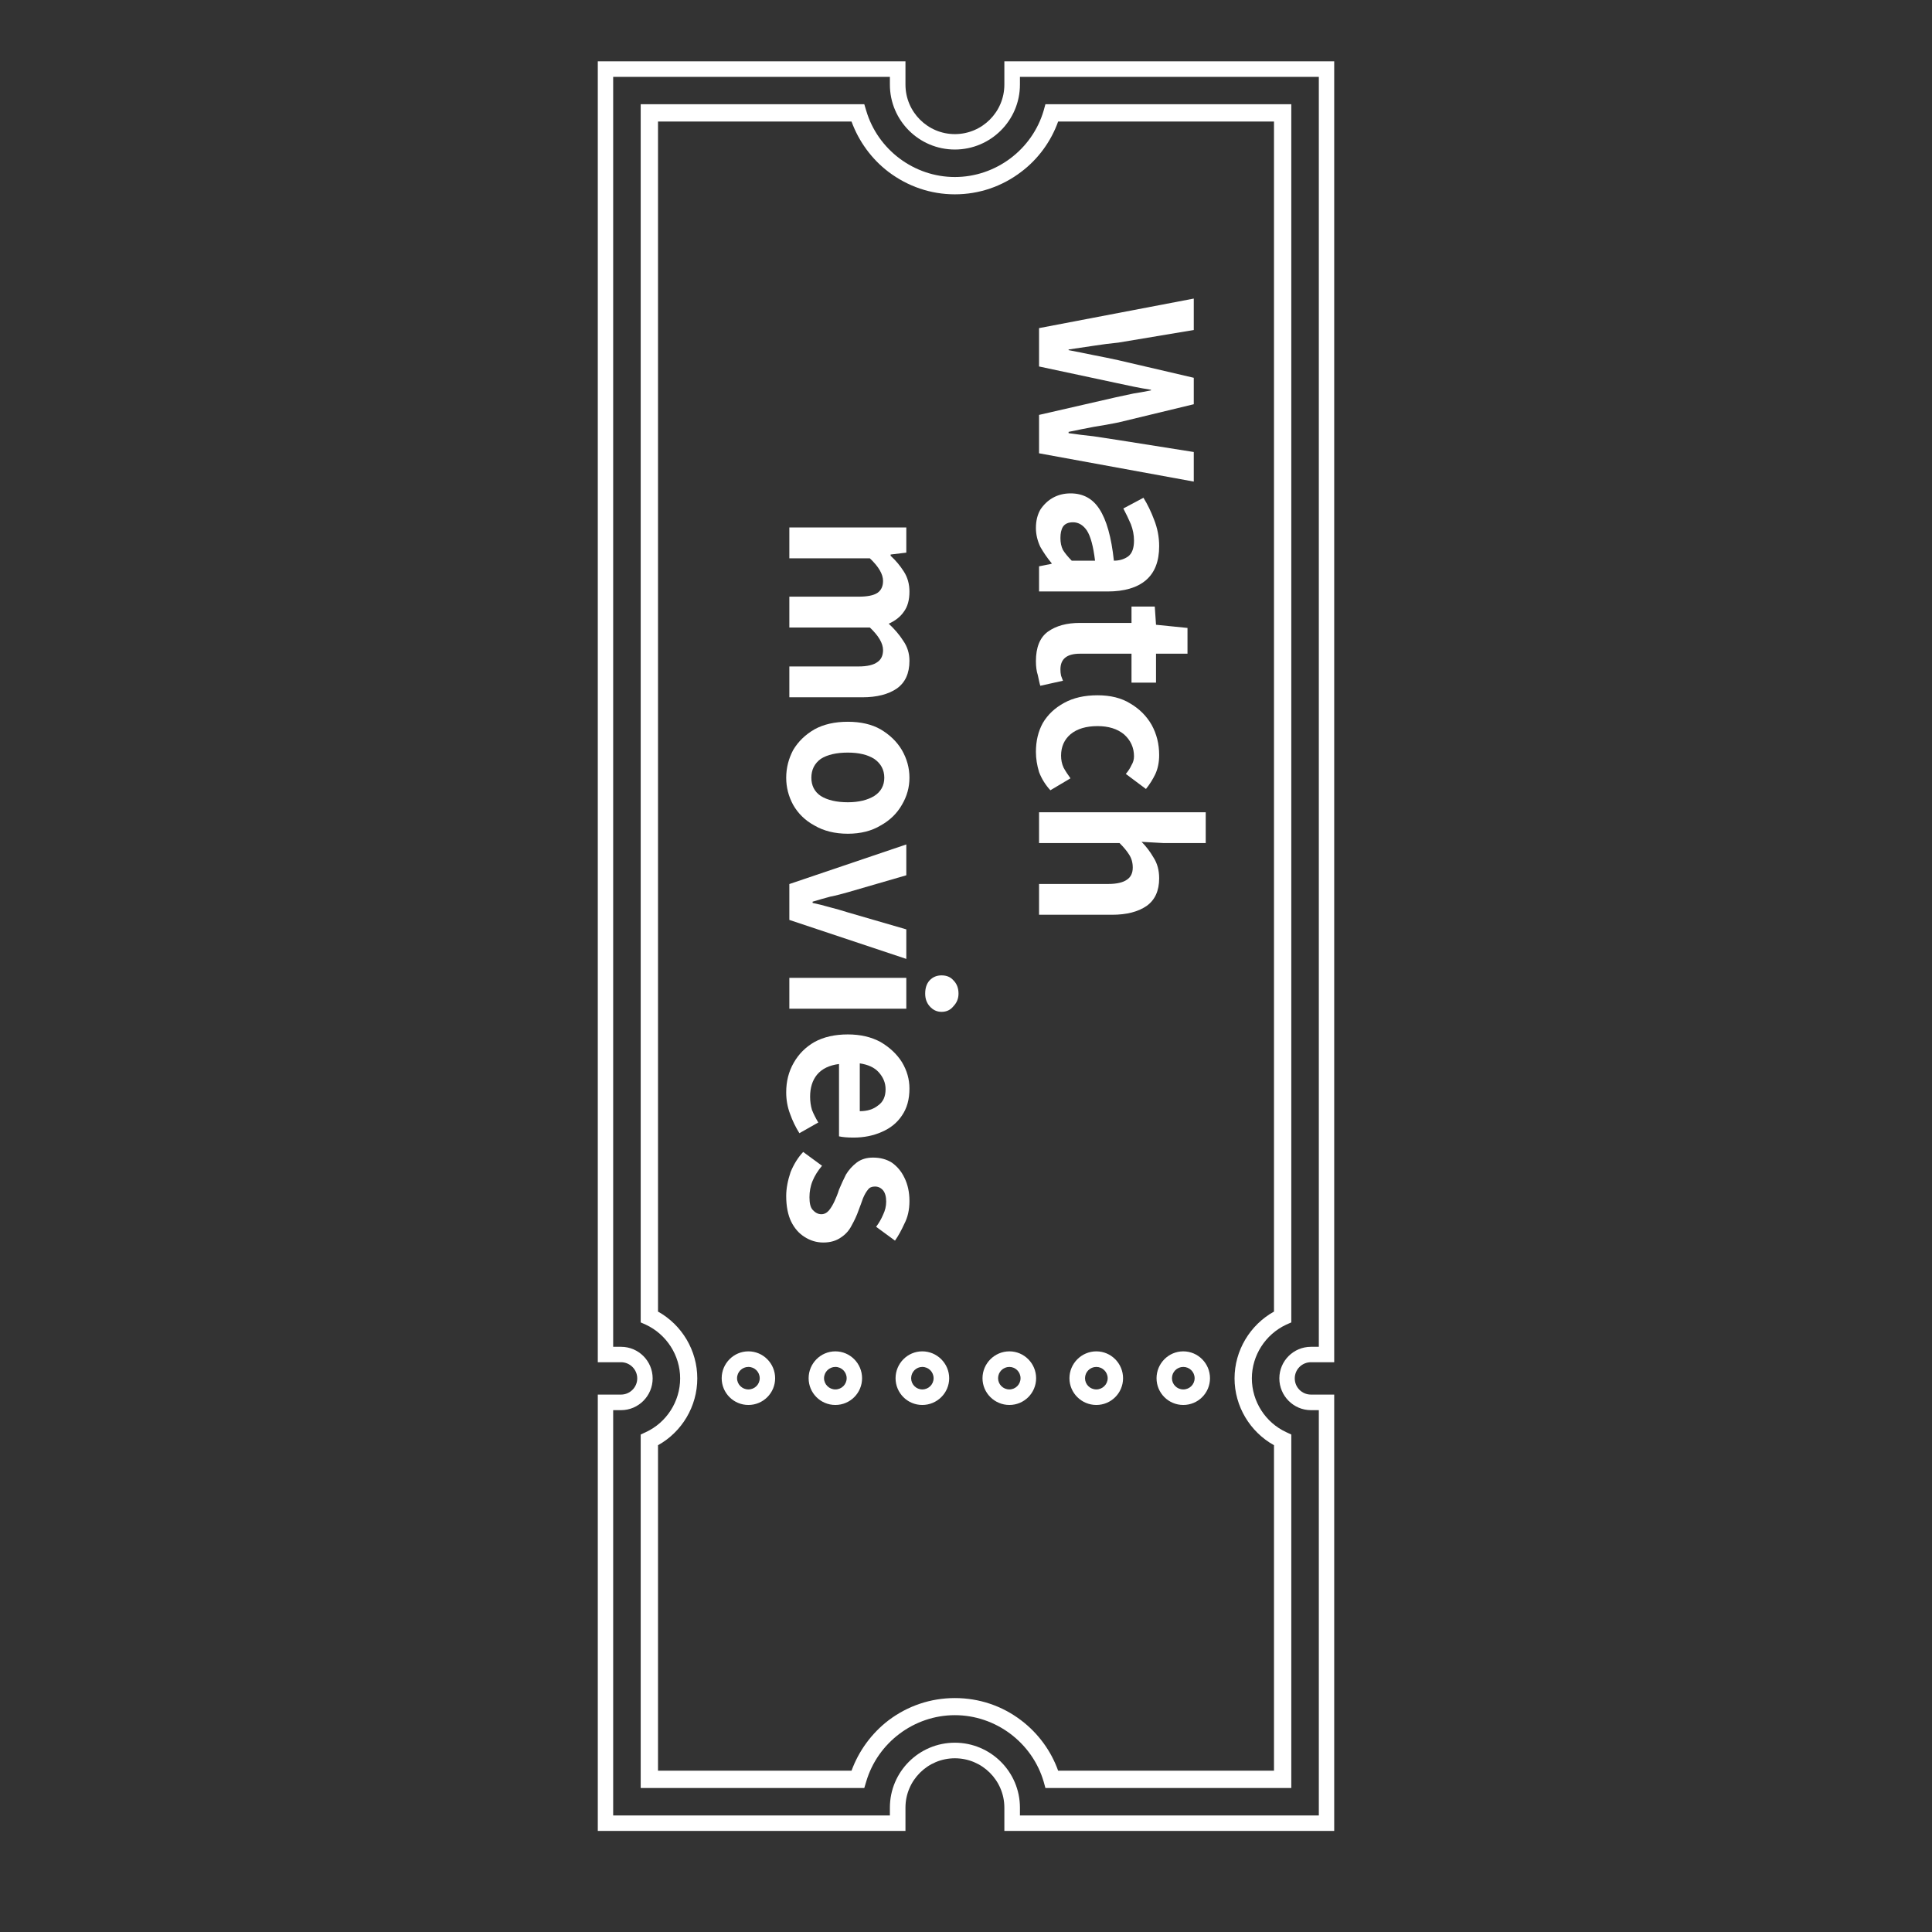 <?xml version="1.0" encoding="UTF-8"?>
<svg xmlns="http://www.w3.org/2000/svg" xmlns:xlink="http://www.w3.org/1999/xlink" width="64" zoomAndPan="magnify" viewBox="0 0 48 48" height="64" preserveAspectRatio="xMidYMid meet" version="1.0">
  <rect x="0" y="0" width="48" height="48" fill="#333333" stroke="none"/>
  <defs>
    <g></g>
    <clipPath id="54a792d1bb">
      <path d="M 14.781 1.516 L 33.148 1.516 L 33.148 45.598 L 14.781 45.598 Z M 14.781 1.516 " clip-rule="nonzero"></path>
    </clipPath>
    <clipPath id="4ec3e349c8">
      <path d="M 7 0.055 L 14.523 0.055 L 14.523 17 L 7 17 Z M 7 0.055 " clip-rule="nonzero"></path>
    </clipPath>
    <clipPath id="acddf6423f">
      <path d="M 1 0.055 L 6 0.055 L 6 5 L 1 5 Z M 1 0.055 " clip-rule="nonzero"></path>
    </clipPath>
    <clipPath id="99b823b2f0">
      <rect x="0" width="8" y="0" height="17"></rect>
    </clipPath>
    <clipPath id="7d4f0a29c1">
      <path d="M 0.887 5 L 9 5 L 9 24.504 L 0.887 24.504 Z M 0.887 5 " clip-rule="nonzero"></path>
    </clipPath>
    <clipPath id="a9e88163c9">
      <rect x="0" width="9" y="0" height="20"></rect>
    </clipPath>
    <clipPath id="8569e73063">
      <rect x="0" width="15" y="0" height="25"></rect>
    </clipPath>
  </defs>
  <g clip-path="url(#54a792d1bb)">
    <path fill="#ffffff" d="M 24.953 44.91 L 24.953 45.488 L 33.148 45.488 L 33.148 34.648 L 32.57 34.648 C 32.348 34.648 32.168 34.469 32.168 34.246 C 32.168 34.023 32.348 33.844 32.57 33.844 L 33.148 33.844 L 33.148 1.523 L 24.953 1.523 L 24.953 2.102 C 24.953 2.781 24.402 3.332 23.723 3.332 C 23.047 3.332 22.496 2.781 22.496 2.102 L 22.496 1.523 L 14.852 1.523 L 14.852 33.844 L 15.43 33.844 C 15.648 33.844 15.832 34.023 15.832 34.246 C 15.832 34.469 15.648 34.648 15.43 34.648 L 14.852 34.648 L 14.852 45.488 L 22.496 45.488 L 22.496 44.91 C 22.496 44.234 23.047 43.684 23.723 43.684 C 24.402 43.684 24.953 44.234 24.953 44.91 Z M 23.723 43.297 C 22.832 43.297 22.109 44.02 22.109 44.91 L 22.109 45.105 L 15.234 45.105 L 15.234 35.035 L 15.43 35.035 C 15.863 35.035 16.215 34.68 16.215 34.246 C 16.215 33.812 15.863 33.461 15.43 33.461 L 15.234 33.461 L 15.234 1.91 L 22.109 1.91 L 22.109 2.102 C 22.109 2.992 22.832 3.715 23.723 3.715 C 24.613 3.715 25.34 2.992 25.34 2.102 L 25.34 1.91 L 32.766 1.91 L 32.766 33.461 L 32.57 33.461 C 32.137 33.461 31.785 33.812 31.785 34.246 C 31.785 34.68 32.137 35.035 32.57 35.035 L 32.766 35.035 L 32.766 45.105 L 25.34 45.105 L 25.34 44.91 C 25.34 44.02 24.613 43.297 23.723 43.297 Z M 23.723 43.297 " fill-opacity="1" fill-rule="nonzero"></path>
  </g>
  <path fill="#ffffff" d="M 31.957 35.582 C 31.438 35.344 31.102 34.816 31.102 34.246 C 31.102 33.676 31.438 33.152 31.957 32.91 L 32.082 32.855 L 32.082 2.59 L 25.973 2.59 L 25.93 2.746 C 25.645 3.719 24.738 4.398 23.723 4.398 C 22.711 4.398 21.805 3.719 21.52 2.746 L 21.473 2.59 L 15.918 2.59 L 15.918 32.855 L 16.043 32.91 C 16.562 33.152 16.898 33.676 16.898 34.246 C 16.898 34.816 16.562 35.344 16.043 35.582 L 15.918 35.641 L 15.918 44.422 L 21.473 44.422 L 21.52 44.266 C 21.805 43.293 22.711 42.613 23.723 42.613 C 24.738 42.613 25.645 43.293 25.93 44.266 L 25.973 44.422 L 32.082 44.422 L 32.082 35.641 Z M 31.652 43.992 L 26.289 43.992 C 26.113 43.5 25.793 43.062 25.371 42.742 C 24.895 42.379 24.324 42.188 23.723 42.188 C 23.125 42.188 22.555 42.379 22.074 42.742 C 21.656 43.062 21.336 43.5 21.156 43.992 L 16.348 43.992 L 16.348 35.906 C 16.945 35.574 17.324 34.938 17.324 34.246 C 17.324 33.555 16.945 32.918 16.348 32.586 L 16.348 3.02 L 21.156 3.02 C 21.336 3.512 21.656 3.953 22.074 4.27 C 22.555 4.633 23.125 4.828 23.723 4.828 C 24.324 4.828 24.895 4.633 25.371 4.27 C 25.793 3.953 26.113 3.512 26.289 3.02 L 31.652 3.02 L 31.652 32.586 C 31.055 32.918 30.672 33.555 30.672 34.246 C 30.672 34.938 31.055 35.574 31.652 35.906 Z M 31.652 43.992 " fill-opacity="1" fill-rule="nonzero"></path>
  <path fill="#ffffff" d="M 30.062 34.242 C 30.062 33.875 29.766 33.574 29.398 33.574 C 29.031 33.574 28.734 33.875 28.734 34.242 C 28.734 34.609 29.031 34.906 29.398 34.906 C 29.766 34.906 30.062 34.609 30.062 34.242 Z M 29.117 34.242 C 29.117 34.086 29.242 33.961 29.398 33.961 C 29.555 33.961 29.68 34.086 29.68 34.242 C 29.68 34.395 29.555 34.52 29.398 34.52 C 29.242 34.52 29.117 34.395 29.117 34.242 Z M 29.117 34.242 " fill-opacity="1" fill-rule="nonzero"></path>
  <path fill="#ffffff" d="M 27.902 34.242 C 27.902 33.875 27.605 33.574 27.238 33.574 C 26.871 33.574 26.57 33.875 26.57 34.242 C 26.57 34.609 26.871 34.906 27.238 34.906 C 27.605 34.906 27.902 34.609 27.902 34.242 Z M 26.957 34.242 C 26.957 34.086 27.082 33.961 27.238 33.961 C 27.391 33.961 27.52 34.086 27.52 34.242 C 27.52 34.395 27.391 34.52 27.238 34.52 C 27.082 34.52 26.957 34.395 26.957 34.242 Z M 26.957 34.242 " fill-opacity="1" fill-rule="nonzero"></path>
  <path fill="#ffffff" d="M 25.742 34.242 C 25.742 33.875 25.445 33.574 25.078 33.574 C 24.711 33.574 24.41 33.875 24.41 34.242 C 24.41 34.609 24.711 34.906 25.078 34.906 C 25.445 34.906 25.742 34.609 25.742 34.242 Z M 24.797 34.242 C 24.797 34.086 24.922 33.961 25.078 33.961 C 25.23 33.961 25.355 34.086 25.355 34.242 C 25.355 34.395 25.23 34.52 25.078 34.52 C 24.922 34.52 24.797 34.395 24.797 34.242 Z M 24.797 34.242 " fill-opacity="1" fill-rule="nonzero"></path>
  <path fill="#ffffff" d="M 23.582 34.242 C 23.582 33.875 23.281 33.574 22.914 33.574 C 22.547 33.574 22.25 33.875 22.25 34.242 C 22.25 34.609 22.547 34.906 22.914 34.906 C 23.281 34.906 23.582 34.609 23.582 34.242 Z M 22.637 34.242 C 22.637 34.086 22.762 33.961 22.914 33.961 C 23.07 33.961 23.195 34.086 23.195 34.242 C 23.195 34.395 23.07 34.52 22.914 34.52 C 22.762 34.52 22.637 34.395 22.637 34.242 Z M 22.637 34.242 " fill-opacity="1" fill-rule="nonzero"></path>
  <path fill="#ffffff" d="M 21.418 34.242 C 21.418 33.875 21.121 33.574 20.754 33.574 C 20.387 33.574 20.09 33.875 20.09 34.242 C 20.09 34.609 20.387 34.906 20.754 34.906 C 21.121 34.906 21.418 34.609 21.418 34.242 Z M 20.473 34.242 C 20.473 34.086 20.602 33.961 20.754 33.961 C 20.91 33.961 21.035 34.086 21.035 34.242 C 21.035 34.395 20.91 34.52 20.754 34.52 C 20.602 34.52 20.473 34.395 20.473 34.242 Z M 20.473 34.242 " fill-opacity="1" fill-rule="nonzero"></path>
  <path fill="#ffffff" d="M 19.258 34.242 C 19.258 33.875 18.961 33.574 18.594 33.574 C 18.227 33.574 17.93 33.875 17.93 34.242 C 17.93 34.609 18.227 34.906 18.594 34.906 C 18.961 34.906 19.258 34.609 19.258 34.242 Z M 18.312 34.242 C 18.312 34.086 18.438 33.961 18.594 33.961 C 18.75 33.961 18.875 34.086 18.875 34.242 C 18.875 34.395 18.75 34.52 18.594 34.52 C 18.438 34.52 18.312 34.395 18.312 34.242 Z M 18.312 34.242 " fill-opacity="1" fill-rule="nonzero"></path>
  <g transform="matrix(1, 0, 0, 1, 17, 7)">
    <g clip-path="url(#8569e73063)">
      <g clip-path="url(#4ec3e349c8)">
        <g transform="matrix(1, 0, 0, 1, 7, 0)">
          <g clip-path="url(#99b823b2f0)">
            <g clip-path="url(#acddf6423f)">
              <g fill="#ffffff" fill-opacity="1">
                <g transform="translate(1.815, 0.324)">
                  <g>
                    <path d="M 0 0.828 L 3.844 0.094 L 3.844 0.875 L 1.969 1.188 C 1.77 1.207 1.566 1.234 1.359 1.266 C 1.148 1.297 0.941 1.328 0.734 1.359 L 0.734 1.375 C 0.941 1.414 1.148 1.457 1.359 1.5 C 1.566 1.539 1.77 1.582 1.969 1.625 L 3.844 2.062 L 3.844 2.719 L 1.969 3.172 C 1.77 3.211 1.566 3.25 1.359 3.281 C 1.148 3.32 0.941 3.363 0.734 3.406 L 0.734 3.438 C 0.941 3.469 1.148 3.492 1.359 3.516 C 1.566 3.547 1.77 3.578 1.969 3.609 L 3.844 3.906 L 3.844 4.641 L 0 3.938 L 0 2.984 L 1.906 2.547 C 2.051 2.516 2.195 2.484 2.344 2.453 C 2.488 2.43 2.633 2.406 2.781 2.375 L 2.781 2.359 C 2.633 2.336 2.488 2.312 2.344 2.281 C 2.195 2.25 2.051 2.219 1.906 2.188 L 0 1.781 Z M 0 0.828 "></path>
                  </g>
                </g>
              </g>
            </g>
            <g fill="#ffffff" fill-opacity="1">
              <g transform="translate(1.815, 4.992)">
                <g>
                  <path d="M -0.078 1.125 C -0.078 0.945 -0.039 0.797 0.031 0.672 C 0.113 0.547 0.219 0.445 0.344 0.375 C 0.477 0.301 0.625 0.266 0.781 0.266 C 1.094 0.266 1.332 0.395 1.5 0.656 C 1.676 0.926 1.797 1.352 1.859 1.938 C 2.004 1.938 2.125 1.898 2.219 1.828 C 2.312 1.754 2.359 1.625 2.359 1.438 C 2.359 1.301 2.332 1.164 2.281 1.031 C 2.227 0.906 2.164 0.773 2.094 0.641 L 2.594 0.375 C 2.695 0.539 2.785 0.723 2.859 0.922 C 2.941 1.129 2.984 1.348 2.984 1.578 C 2.984 1.953 2.875 2.234 2.656 2.422 C 2.438 2.609 2.117 2.703 1.703 2.703 L 0 2.703 L 0 2.078 L 0.312 2.016 L 0.312 2 C 0.207 1.875 0.113 1.738 0.031 1.594 C -0.039 1.445 -0.078 1.289 -0.078 1.125 Z M 0.531 1.375 C 0.531 1.488 0.551 1.586 0.594 1.672 C 0.645 1.754 0.719 1.844 0.812 1.938 L 1.391 1.938 C 1.348 1.582 1.281 1.332 1.188 1.188 C 1.094 1.051 0.977 0.984 0.844 0.984 C 0.727 0.984 0.645 1.02 0.594 1.094 C 0.551 1.164 0.531 1.258 0.531 1.375 Z M 0.531 1.375 "></path>
                </g>
              </g>
            </g>
            <g fill="#ffffff" fill-opacity="1">
              <g transform="translate(1.815, 7.96)">
                <g>
                  <path d="M -0.078 1.469 C -0.078 1.125 0.02 0.879 0.219 0.734 C 0.426 0.586 0.691 0.516 1.016 0.516 L 2.297 0.516 L 2.297 0.109 L 2.875 0.109 L 2.906 0.562 L 3.688 0.641 L 3.688 1.281 L 2.906 1.281 L 2.906 2 L 2.297 2 L 2.297 1.281 L 1.016 1.281 C 0.691 1.281 0.531 1.41 0.531 1.672 C 0.531 1.723 0.535 1.773 0.547 1.828 C 0.566 1.879 0.582 1.922 0.594 1.953 L 0.031 2.078 C 0.008 2.004 -0.008 1.914 -0.031 1.812 C -0.062 1.719 -0.078 1.602 -0.078 1.469 Z M -0.078 1.469 "></path>
                </g>
              </g>
            </g>
            <g fill="#ffffff" fill-opacity="1">
              <g transform="translate(1.815, 10.04)">
                <g>
                  <path d="M -0.078 1.641 C -0.078 1.367 -0.02 1.129 0.094 0.922 C 0.219 0.711 0.395 0.547 0.625 0.422 C 0.852 0.297 1.129 0.234 1.453 0.234 C 1.773 0.234 2.047 0.301 2.266 0.438 C 2.492 0.57 2.672 0.75 2.797 0.969 C 2.922 1.195 2.984 1.445 2.984 1.719 C 2.984 1.895 2.953 2.051 2.891 2.188 C 2.828 2.32 2.75 2.445 2.656 2.562 L 2.156 2.188 C 2.219 2.113 2.266 2.039 2.297 1.969 C 2.336 1.906 2.359 1.832 2.359 1.75 C 2.359 1.531 2.273 1.348 2.109 1.203 C 1.941 1.066 1.723 1 1.453 1 C 1.172 1 0.945 1.066 0.781 1.203 C 0.625 1.336 0.547 1.516 0.547 1.734 C 0.547 1.836 0.566 1.938 0.609 2.031 C 0.66 2.125 0.719 2.211 0.781 2.297 L 0.281 2.594 C 0.156 2.457 0.062 2.305 0 2.141 C -0.051 1.973 -0.078 1.805 -0.078 1.641 Z M -0.078 1.641 "></path>
                </g>
              </g>
            </g>
            <g fill="#ffffff" fill-opacity="1">
              <g transform="translate(1.815, 12.774)">
                <g>
                  <path d="M 0 0.406 L 4.141 0.406 L 4.141 1.172 L 3.094 1.172 L 2.547 1.141 C 2.66 1.254 2.758 1.383 2.844 1.531 C 2.938 1.676 2.984 1.848 2.984 2.047 C 2.984 2.359 2.879 2.586 2.672 2.734 C 2.461 2.879 2.176 2.953 1.812 2.953 L 0 2.953 L 0 2.188 L 1.719 2.188 C 1.938 2.188 2.094 2.148 2.188 2.078 C 2.281 2.016 2.328 1.914 2.328 1.781 C 2.328 1.656 2.297 1.547 2.234 1.453 C 2.18 1.367 2.102 1.273 2 1.172 L 0 1.172 Z M 0 0.406 "></path>
                </g>
              </g>
            </g>
          </g>
        </g>
      </g>
      <g clip-path="url(#7d4f0a29c1)">
        <g transform="matrix(1, 0, 0, 1, -0, 5)">
          <g clip-path="url(#a9e88163c9)">
            <g fill="#ffffff" fill-opacity="1">
              <g transform="translate(2.611, 0.699)">
                <g>
                  <path d="M 0 0.406 L 2.906 0.406 L 2.906 1.031 L 2.516 1.078 L 2.516 1.109 C 2.641 1.223 2.75 1.352 2.844 1.5 C 2.938 1.645 2.984 1.812 2.984 2 C 2.984 2.207 2.938 2.375 2.844 2.5 C 2.758 2.625 2.633 2.723 2.469 2.797 C 2.613 2.93 2.734 3.07 2.828 3.219 C 2.93 3.363 2.984 3.531 2.984 3.719 C 2.984 4.031 2.879 4.258 2.672 4.406 C 2.461 4.551 2.176 4.625 1.812 4.625 L 0 4.625 L 0 3.859 L 1.719 3.859 C 1.938 3.859 2.094 3.82 2.188 3.75 C 2.281 3.688 2.328 3.586 2.328 3.453 C 2.328 3.285 2.219 3.098 2 2.891 L 0 2.891 L 0 2.125 L 1.719 2.125 C 1.938 2.125 2.094 2.094 2.188 2.031 C 2.281 1.969 2.328 1.867 2.328 1.734 C 2.328 1.566 2.219 1.379 2 1.172 L 0 1.172 Z M 0 0.406 "></path>
                </g>
              </g>
            </g>
            <g fill="#ffffff" fill-opacity="1">
              <g transform="translate(2.611, 5.698)">
                <g>
                  <path d="M -0.078 1.625 C -0.078 1.383 -0.02 1.156 0.094 0.938 C 0.219 0.727 0.395 0.555 0.625 0.422 C 0.852 0.297 1.129 0.234 1.453 0.234 C 1.773 0.234 2.047 0.297 2.266 0.422 C 2.492 0.555 2.672 0.727 2.797 0.938 C 2.922 1.156 2.984 1.383 2.984 1.625 C 2.984 1.863 2.922 2.086 2.797 2.297 C 2.672 2.516 2.492 2.688 2.266 2.812 C 2.047 2.945 1.773 3.016 1.453 3.016 C 1.129 3.016 0.852 2.945 0.625 2.812 C 0.395 2.688 0.219 2.516 0.094 2.297 C -0.02 2.086 -0.078 1.863 -0.078 1.625 Z M 0.547 1.625 C 0.547 1.82 0.625 1.973 0.781 2.078 C 0.945 2.18 1.172 2.234 1.453 2.234 C 1.723 2.234 1.941 2.18 2.109 2.078 C 2.273 1.973 2.359 1.82 2.359 1.625 C 2.359 1.426 2.273 1.27 2.109 1.156 C 1.941 1.051 1.723 1 1.453 1 C 1.172 1 0.945 1.051 0.781 1.156 C 0.625 1.27 0.547 1.426 0.547 1.625 Z M 0.547 1.625 "></path>
                </g>
              </g>
            </g>
            <g fill="#ffffff" fill-opacity="1">
              <g transform="translate(2.611, 8.902)">
                <g>
                  <path d="M 0 1.062 L 2.906 0.078 L 2.906 0.844 L 1.453 1.266 C 1.316 1.305 1.172 1.344 1.016 1.375 C 0.867 1.414 0.723 1.457 0.578 1.5 L 0.578 1.531 C 0.723 1.562 0.867 1.598 1.016 1.641 C 1.172 1.68 1.316 1.723 1.453 1.766 L 2.906 2.188 L 2.906 2.922 L 0 1.953 Z M 0 1.062 "></path>
                </g>
              </g>
            </g>
            <g fill="#ffffff" fill-opacity="1">
              <g transform="translate(2.611, 11.889)">
                <g>
                  <path d="M 0 0.406 L 2.906 0.406 L 2.906 1.172 L 0 1.172 Z M 3.375 0.797 C 3.375 0.66 3.41 0.551 3.484 0.469 C 3.566 0.383 3.664 0.344 3.781 0.344 C 3.906 0.344 4.004 0.383 4.078 0.469 C 4.16 0.551 4.203 0.66 4.203 0.797 C 4.203 0.922 4.16 1.023 4.078 1.109 C 4.004 1.203 3.906 1.25 3.781 1.25 C 3.664 1.25 3.566 1.203 3.484 1.109 C 3.41 1.023 3.375 0.922 3.375 0.797 Z M 3.375 0.797 "></path>
                </g>
              </g>
            </g>
            <g fill="#ffffff" fill-opacity="1">
              <g transform="translate(2.611, 13.466)">
                <g>
                  <path d="M -0.078 1.672 C -0.078 1.398 -0.016 1.156 0.109 0.938 C 0.234 0.719 0.406 0.547 0.625 0.422 C 0.852 0.297 1.129 0.234 1.453 0.234 C 1.766 0.234 2.035 0.297 2.266 0.422 C 2.492 0.555 2.672 0.723 2.797 0.922 C 2.922 1.129 2.984 1.348 2.984 1.578 C 2.984 1.848 2.922 2.07 2.797 2.25 C 2.68 2.426 2.516 2.562 2.297 2.656 C 2.086 2.75 1.852 2.797 1.594 2.797 C 1.438 2.797 1.316 2.785 1.234 2.766 L 1.234 0.969 C 0.992 1 0.812 1.086 0.688 1.234 C 0.57 1.379 0.516 1.562 0.516 1.781 C 0.516 1.895 0.531 2.004 0.562 2.109 C 0.602 2.211 0.656 2.316 0.719 2.422 L 0.25 2.688 C 0.156 2.539 0.078 2.379 0.016 2.203 C -0.047 2.035 -0.078 1.859 -0.078 1.672 Z M 1.75 0.953 L 1.75 2.141 C 1.938 2.141 2.086 2.094 2.203 2 C 2.328 1.914 2.391 1.781 2.391 1.594 C 2.391 1.438 2.332 1.297 2.219 1.172 C 2.113 1.055 1.957 0.984 1.75 0.953 Z M 1.75 0.953 "></path>
                </g>
              </g>
            </g>
            <g fill="#ffffff" fill-opacity="1">
              <g transform="translate(2.611, 16.479)">
                <g>
                  <path d="M -0.078 1.234 C -0.078 1.047 -0.039 0.848 0.031 0.641 C 0.113 0.441 0.219 0.273 0.344 0.141 L 0.812 0.484 C 0.707 0.609 0.629 0.734 0.578 0.859 C 0.523 0.992 0.5 1.129 0.5 1.266 C 0.5 1.41 0.523 1.516 0.578 1.578 C 0.641 1.648 0.711 1.688 0.797 1.688 C 0.867 1.688 0.93 1.656 0.984 1.594 C 1.035 1.531 1.082 1.453 1.125 1.359 C 1.164 1.273 1.203 1.18 1.234 1.078 C 1.285 0.953 1.344 0.828 1.406 0.703 C 1.477 0.586 1.566 0.488 1.672 0.406 C 1.785 0.32 1.922 0.281 2.078 0.281 C 2.254 0.281 2.41 0.32 2.547 0.406 C 2.68 0.5 2.785 0.625 2.859 0.781 C 2.941 0.945 2.984 1.141 2.984 1.359 C 2.984 1.578 2.941 1.766 2.859 1.922 C 2.785 2.086 2.707 2.227 2.625 2.344 L 2.156 2 C 2.227 1.906 2.285 1.805 2.328 1.703 C 2.379 1.598 2.406 1.488 2.406 1.375 C 2.406 1.25 2.379 1.156 2.328 1.094 C 2.273 1.031 2.207 1 2.125 1 C 2.051 1 1.992 1.023 1.953 1.078 C 1.91 1.129 1.867 1.203 1.828 1.297 C 1.797 1.391 1.758 1.488 1.719 1.594 C 1.676 1.719 1.617 1.844 1.547 1.969 C 1.484 2.094 1.395 2.191 1.281 2.266 C 1.164 2.348 1.02 2.391 0.844 2.391 C 0.676 2.391 0.52 2.344 0.375 2.25 C 0.238 2.164 0.129 2.039 0.047 1.875 C -0.035 1.707 -0.078 1.492 -0.078 1.234 Z M -0.078 1.234 "></path>
                </g>
              </g>
            </g>
          </g>
        </g>
      </g>
    </g>
  </g>
</svg>
